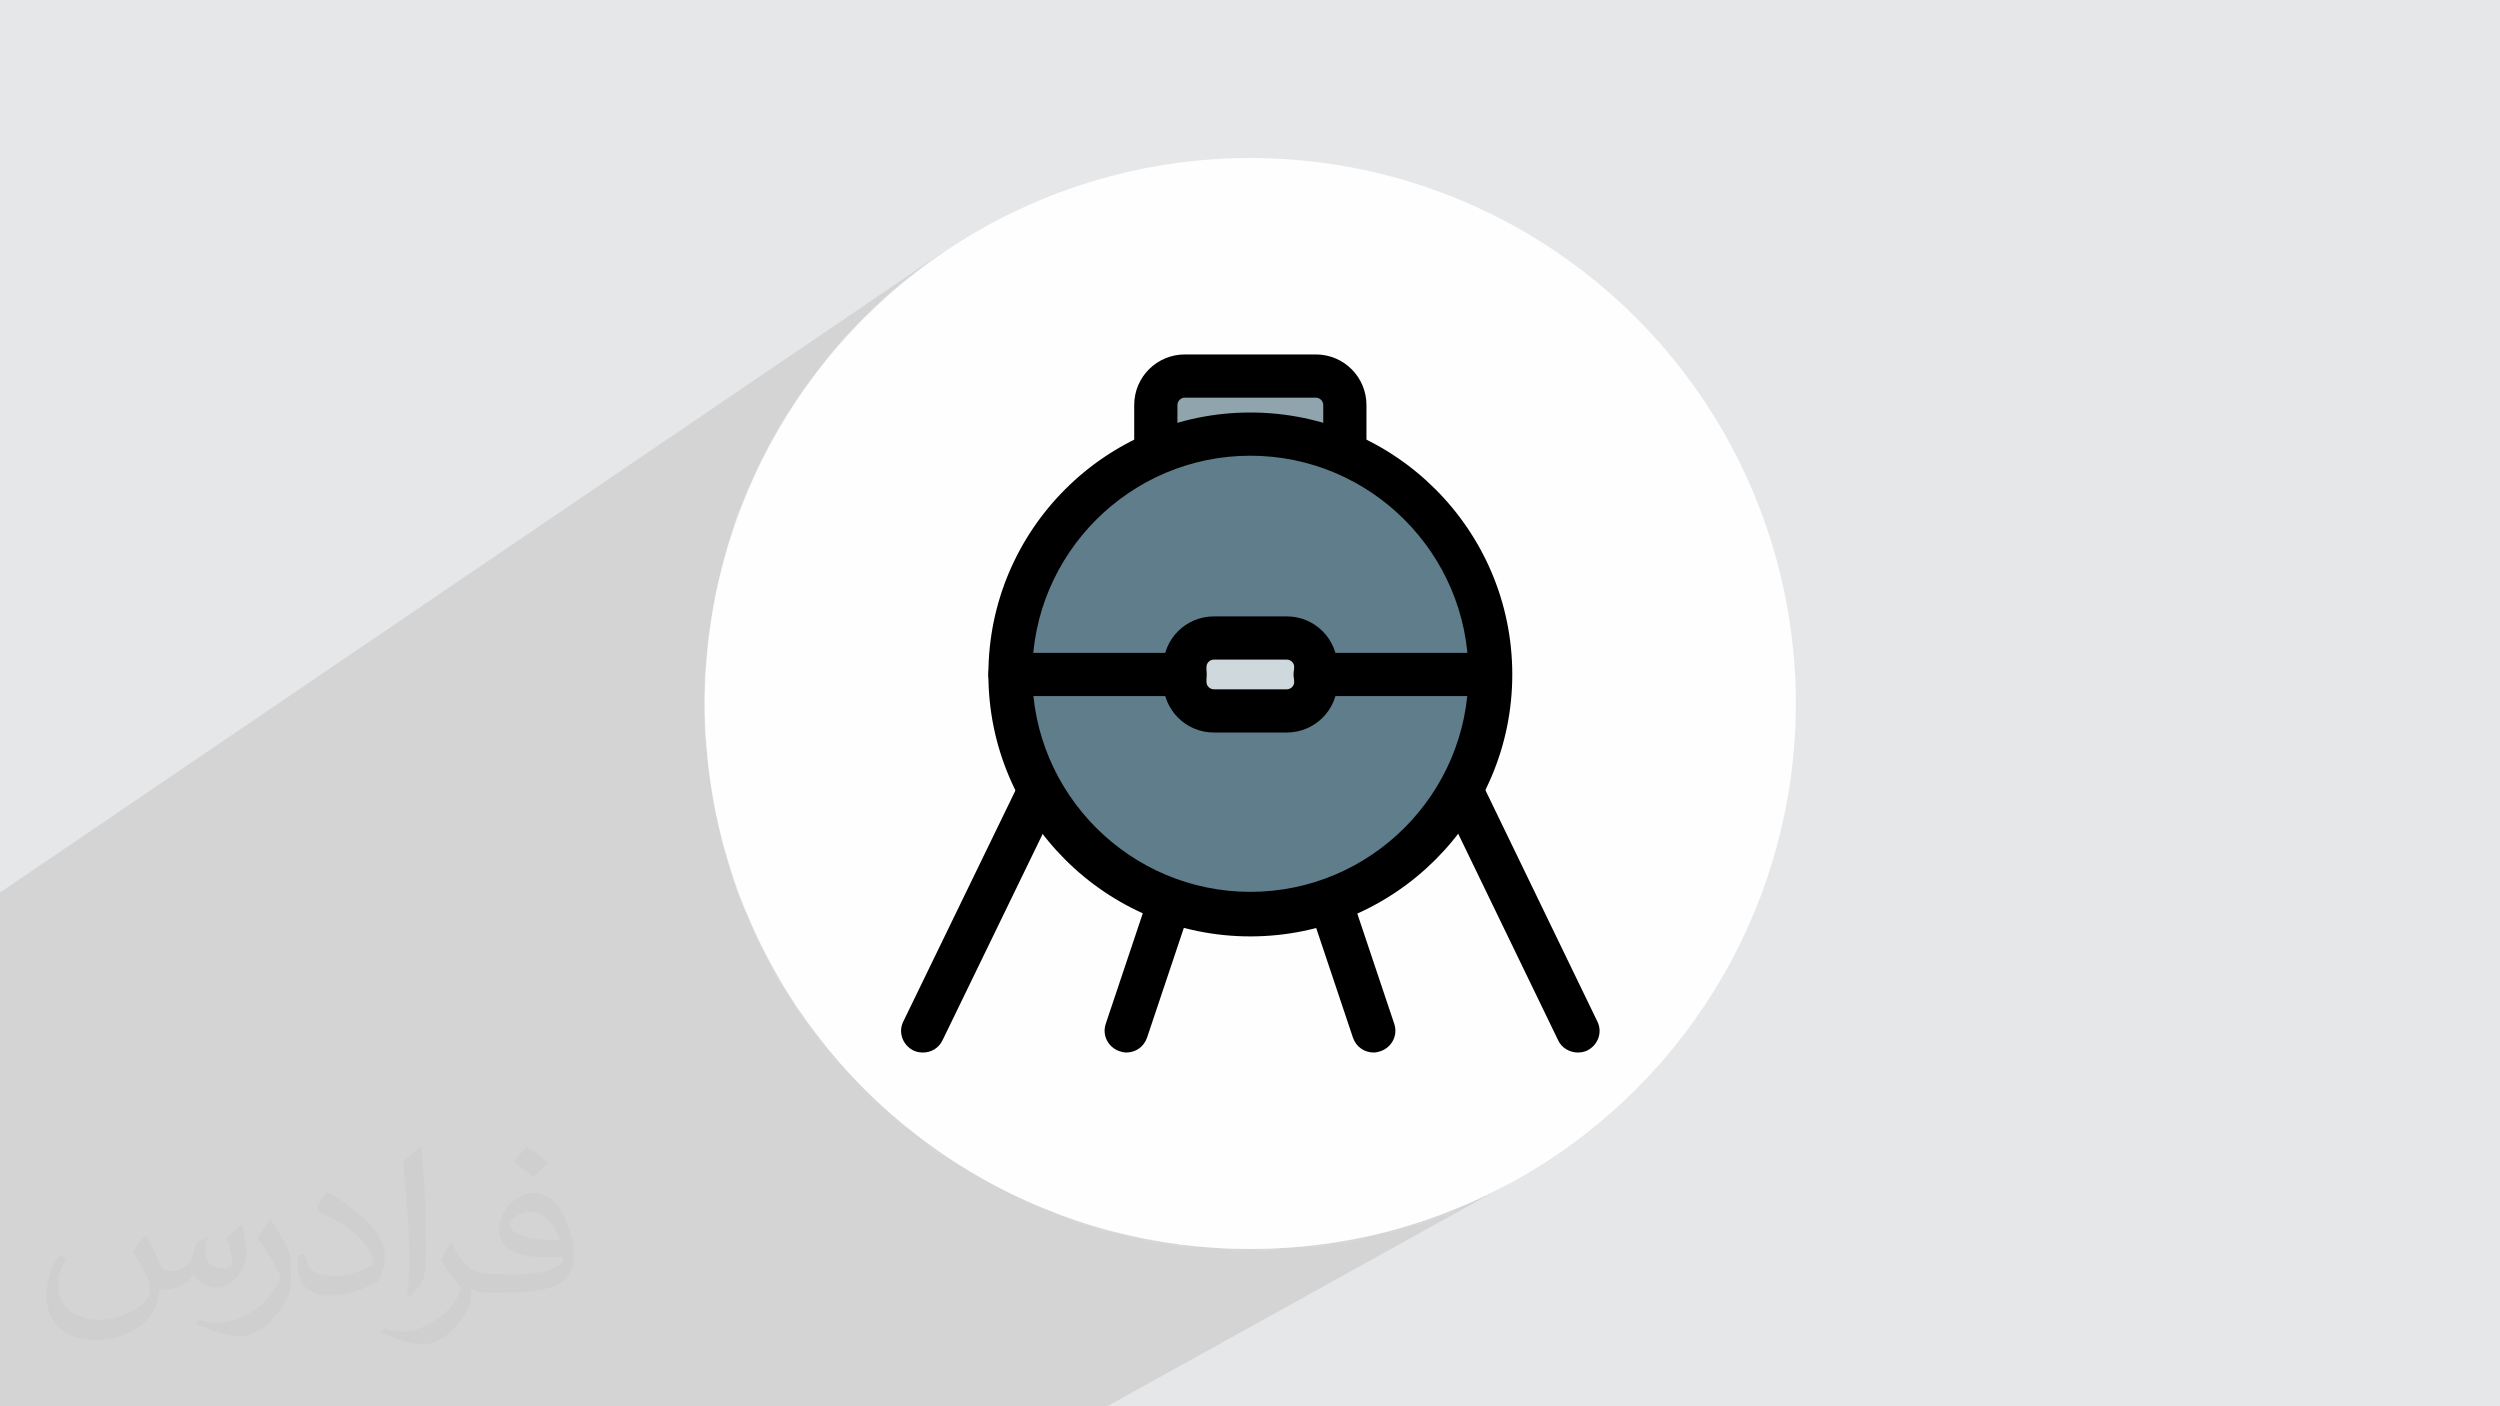 <?xml version="1.0" encoding="UTF-8"?>
<!DOCTYPE svg PUBLIC "-//W3C//DTD SVG 1.1//EN" "http://www.w3.org/Graphics/SVG/1.1/DTD/svg11.dtd">
<!-- Creator: CorelDRAW 2017 -->
<svg xmlns="http://www.w3.org/2000/svg" xml:space="preserve" width="3.703in" height="2.083in" version="1.1" style="shape-rendering:geometricPrecision; text-rendering:geometricPrecision; image-rendering:optimizeQuality; fill-rule:evenodd; clip-rule:evenodd"
viewBox="0 0 3703 2083"
 xmlns:xlink="http://www.w3.org/1999/xlink"
 enable-background="new 0 0 512 512">
 <defs>
  <style type="text/css">
   <![CDATA[
    .fil2 {fill:#FEFEFE}
    .fil6 {fill:black}
    .fil3 {fill:#607D8B}
    .fil4 {fill:#90A4AE}
    .fil5 {fill:#CFD8DC}
    .fil0 {fill:#E6E7E8}
    .fil7 {fill:#373435;fill-opacity:0.031}
    .fil1 {fill:#373435;fill-opacity:0.102}
   ]]>
  </style>
 </defs>
 <g id="Layer_x0020_1">
  <polygon class="fil0" points="0,0 3703,0 3703,2083 0,2083 "/>
  <polygon class="fil1" points="1640,2083 0,2083 0,1322 1400,371 1368,394 1337,418 1308,443 1280,470 1253,498 1228,527 1204,558 1181,590 1160,623 1141,656 1123,691 1107,727 1092,764 1080,801 1069,840 1060,879 1053,919 1048,959 1044,1000 1043,1042 1044,1083 1048,1124 1053,1165 1060,1205 1069,1244 1080,1282 1092,1320 1107,1356 1123,1392 1141,1427 1160,1461 1181,1494 1204,1525 1228,1556 1253,1585 1280,1613 1308,1640 1337,1665 1368,1689 1400,1712 1433,1733 1466,1752 1501,1770 1537,1786 1574,1801 1611,1814 1650,1825 1689,1834 1729,1841 1769,1846 1810,1849 1852,1850 1893,1849 1934,1846 1975,1841 2015,1834 2054,1825 2092,1814 2130,1801 2166,1786 2202,1770 2237,1752 "/>
  <path class="fil0" d="M1400 371l-32 23c10,-8 21,-15 32,-23zm-32 23l-31 24c10,-8 20,-16 31,-24zm-31 24l-29 25c10,-9 19,-17 29,-25zm-29 25l-28 27c9,-9 19,-18 28,-27zm-28 27l-27 28c9,-10 18,-19 27,-28zm-27 28l-25 29c8,-10 17,-20 25,-29zm-25 29l-24 31c8,-10 16,-21 24,-31zm-24 31l-23 32c7,-11 15,-21 23,-32zm-23 32l-21 33c7,-11 14,-22 21,-33zm-21 33l-19 34c6,-11 13,-23 19,-34zm-19 34l-18 35c6,-12 12,-23 18,-35zm-18 35l-16 36c5,-12 11,-24 16,-36zm-16 36l-14 37c5,-12 9,-25 14,-37zm-14 37l-13 38c4,-13 8,-25 13,-38zm-13 38l-11 38c3,-13 7,-26 11,-38zm-11 38l-9 39c3,-13 6,-26 9,-39zm-9 39l-7 40c2,-13 4,-27 7,-40zm-7 40l-5 40c1,-14 3,-27 5,-40zm-5 40l-3 41c1,-14 2,-27 3,-41zm-3 41l-1 42c0,-14 0,-28 1,-42zm-1 42l1 42c-1,-14 -1,-28 -1,-42zm1 42l3 41c-1,-14 -2,-27 -3,-41zm3 41l5 40c-2,-13 -4,-27 -5,-40zm5 40l7 40c-3,-13 -5,-26 -7,-40zm7 40l9 39c-3,-13 -6,-26 -9,-39zm9 39l11 38c-4,-13 -8,-25 -11,-38zm11 38l13 38c-5,-12 -9,-25 -13,-38zm13 38l14 37c-5,-12 -10,-24 -14,-37zm14 37l16 36c-6,-12 -11,-24 -16,-36zm16 36l18 35c-6,-11 -12,-23 -18,-35zm18 35l19 34c-7,-11 -13,-22 -19,-34zm19 34l21 33c-7,-11 -14,-22 -21,-33zm21 33l23 32c-8,-10 -15,-21 -23,-32zm23 32l24 31c-8,-10 -16,-20 -24,-31zm24 31l25 29c-9,-10 -17,-19 -25,-29zm25 29l27 28c-9,-9 -18,-19 -27,-28zm27 28l28 27c-10,-9 -19,-18 -28,-27zm28 27l29 25c-10,-8 -20,-17 -29,-25zm29 25l31 24c-10,-8 -21,-16 -31,-24zm31 24l32 23c-11,-7 -21,-15 -32,-23zm32 23l33 21c-11,-7 -22,-14 -33,-21zm33 21l34 19c-11,-6 -23,-13 -34,-19zm34 19l35 18c-12,-6 -23,-12 -35,-18zm35 18l36 16c-12,-5 -24,-11 -36,-16zm36 16l37 14c-12,-5 -25,-9 -37,-14zm37 14l38 13c-13,-4 -25,-8 -38,-13zm38 13l38 11c-13,-3 -26,-7 -38,-11zm38 11l39 9c-13,-3 -26,-6 -39,-9zm39 9l40 7c-13,-2 -27,-4 -40,-7zm40 7l40 5c-14,-1 -27,-3 -40,-5zm40 5l41 3c-14,-1 -27,-2 -41,-3zm41 3l42 1c-14,0 -28,0 -42,-1zm42 1l42 -1c-14,1 -28,1 -42,1zm42 -1l41 -3c-14,1 -27,2 -41,3zm41 -3l40 -5c-13,2 -27,4 -40,5zm40 -5l40 -7c-13,3 -26,5 -40,7zm40 -7l39 -9c-13,3 -26,6 -39,9zm39 -9l38 -11c-13,4 -25,8 -38,11zm38 -11l38 -13c-12,5 -25,9 -38,13zm38 -13l37 -14c-12,5 -24,10 -37,14zm37 -14l36 -16c-12,6 -24,11 -36,16zm36 -16l35 -18c-11,6 -23,12 -35,18z"/>
  <circle class="fil2" cx="1852" cy="1042" r="808"/>
  <g id="_1547951794128">
   <circle class="fil3" cx="1852" cy="999" r="356"/>
   <path class="fil4" d="M1712 659l0 -59c0,-24 19,-43 43,-43l194 0c24,0 43,19 43,43l0 54 -280 5z"/>
   <path class="fil5" d="M1906 1052l-108 0c-24,0 -43,-19 -43,-43l0 -22c0,-24 19,-43 43,-43l108 0c24,0 43,19 43,43l0 22c0,24 -19,43 -43,43l0 0z"/>
   <path class="fil6" d="M1852 1387c-214,0 -388,-174 -388,-388 0,-214 174,-388 388,-388 214,0 388,174 388,388 0,214 -174,388 -388,388zm0 -712c-178,0 -323,145 -323,323 0,178 145,323 323,323 178,0 323,-145 323,-323 0,-178 -145,-323 -323,-323z"/>
   <path class="fil6" d="M1712 691c-18,0 -32,-14 -32,-32l0 -59c0,-42 34,-75 75,-75l194 0c42,0 75,34 75,75l0 54c0,18 -14,32 -32,32 -18,0 -32,-14 -32,-32l0 -54c0,-6 -5,-11 -11,-11l-194 0c-6,0 -11,5 -11,11l0 59c0,18 -14,32 -32,32l0 0z"/>
   <path class="fil6" d="M1367 1559c-5,0 -10,-1 -14,-3 -16,-8 -23,-27 -15,-43l166 -342c8,-16 27,-23 43,-15 16,8 23,27 15,43l-166 342c-6,12 -17,18 -29,18z"/>
   <path class="fil6" d="M2337 1559c-12,0 -24,-7 -29,-18l-166 -343c-8,-16 -1,-35 15,-43 16,-8 35,-1 43,15l166 343c8,16 1,35 -15,43 -4,2 -9,3 -14,3l0 0z"/>
   <path class="fil6" d="M2035 1559c-14,0 -26,-8 -31,-22l-59 -176c-6,-17 3,-35 20,-41 17,-6 35,3 41,20l59 176c6,17 -3,35 -20,41 -3,1 -7,2 -10,2z"/>
   <path class="fil6" d="M1668 1559c-3,0 -7,-1 -10,-2 -17,-6 -26,-24 -20,-41l59 -176c6,-17 24,-26 41,-20 17,6 26,24 20,41l-59 176c-5,14 -17,22 -31,22z"/>
   <path class="fil6" d="M1906 1085l-108 0c-42,0 -75,-34 -75,-75l0 -22c0,-42 34,-75 75,-75l108 0c42,0 75,34 75,75l0 22c0,42 -34,75 -75,75l0 0zm-108 -108c-6,0 -11,5 -11,11l0 22c0,6 5,11 11,11l108 0c6,0 11,-5 11,-11l0 -22c0,-6 -5,-11 -11,-11l-108 0z"/>
   <path class="fil6" d="M1755 1031l-259 0c-18,0 -32,-14 -32,-32 0,-18 14,-32 32,-32l259 0c18,0 32,14 32,32 0,18 -14,32 -32,32l0 0z"/>
   <path class="fil6" d="M2207 1031l-259 0c-18,0 -32,-14 -32,-32 0,-18 14,-32 32,-32l259 0c18,0 32,14 32,32 0,18 -14,32 -32,32l0 0z"/>
  </g>
 </g>
 <g id="Layer_x0020_1_0">
  <path class="fil7" d="M217 1832c7,11 12,21 16,32 3,7 5,19 21,19 5,0 11,-1 17,-5 7,-3 12,-9 14,-17l6 -21 15 -7 1 1c-2,8 -3,16 -3,21 0,18 15,24 27,24 7,0 13,-4 13,-10 0,-8 -4,-23 -8,-35 7,-7 14,-14 22,-20l1 1c4,15 6,30 6,40 0,10 -4,20 -8,27 -7,14 -20,25 -36,25 -12,0 -25,-6 -34,-17l-1 0c-9,11 -22,20 -43,20l-7 0c-1,14 -4,24 -9,33 -13,25 -50,42 -85,42 -49,0 -73,-28 -73,-66 0,-23 8,-45 19,-60l10 4c-7,14 -12,27 -12,40 0,35 29,52 62,52 31,0 68,-19 75,-42 -3,-25 -12,-36 -26,-59 4,-7 10,-15 17,-23l1 0 0 0 0 0 2 1 0 0 0 0 0 0 0 0 0 0 -1 -1zm564 -133c10,6 20,14 30,23 -6,8 -12,15 -21,21 -10,-8 -20,-15 -30,-22 7,-8 14,-15 20,-22l0 0 0 0 1 0 0 0 0 0 0 0 0 0 0 0 0 0zm5 96c-17,0 -30,11 -30,19 0,17 33,23 73,23 -5,-20 -22,-42 -43,-42l0 0zm-37 93c22,0 41,-1 55,-4 16,-4 30,-12 30,-18 0,-2 0,-3 -1,-5 -9,1 -19,1 -29,1 -29,0 -52,-7 -61,-23 -2,-5 -4,-10 -4,-16 0,-16 7,-32 19,-42 10,-9 21,-14 33,-14 20,0 37,16 48,42 6,14 11,30 11,51 0,14 -4,25 -12,34 -16,15 -45,21 -90,21l-20 0 0 0 -5 0c-11,0 -19,-2 -25,-7l-1 0c0,3 1,5 1,7 0,10 -3,23 -10,33 -20,30 -42,43 -60,43 -19,0 -42,-7 -63,-17l4 -7c7,3 16,5 29,5 34,0 78,-33 84,-64 -1,-3 -4,-6 -7,-10 -10,-12 -16,-22 -22,-32 5,-10 10,-18 14,-25l2 0c14,29 28,46 57,46l5 0 0 0 21 0 0 0 0 0 -3 1 0 0 0 0 0 0 0 0 0 0 0 0zm-146 31c2,-14 3,-29 3,-43l0 -21c0,-39 -5,-96 -9,-133 7,-8 17,-17 25,-23l2 1c5,47 7,101 7,151 0,13 -1,26 -2,35 -1,12 -8,21 -22,35l-3 -1 0 0 0 0 -1 -1 0 0 0 0 0 0 0 0 0 0 0 0zm-151 -62c1,18 10,33 41,33 20,0 36,-5 55,-14 3,-1 5,-3 5,-5 0,-12 -9,-27 -24,-41 -14,-13 -34,-25 -51,-32 -6,-3 -8,-5 -8,-8 0,-5 7,-16 13,-24l2 0c20,11 43,27 60,44 15,16 25,33 25,51 0,13 -4,26 -11,38 -22,11 -46,20 -70,20 -29,0 -48,-14 -48,-45 0,-3 0,-9 1,-16l10 0 0 0 0 0 0 -1 0 0 0 0 0 0 0 0 0 0 0 0zm-52 -52l18 29c7,11 13,22 13,41l0 24c0,19 -12,39 -32,60 -15,14 -29,20 -42,20 -19,0 -40,-6 -65,-17l3 -7c8,2 17,4 28,4 36,0 72,-26 89,-58 2,-4 3,-7 3,-9 0,-4 -2,-8 -4,-11 -9,-17 -19,-33 -30,-47 6,-9 12,-18 18,-27l1 0 0 -2 0 0 0 0 0 0 0 0 0 0 -1 0z"/>
 </g>
</svg>
